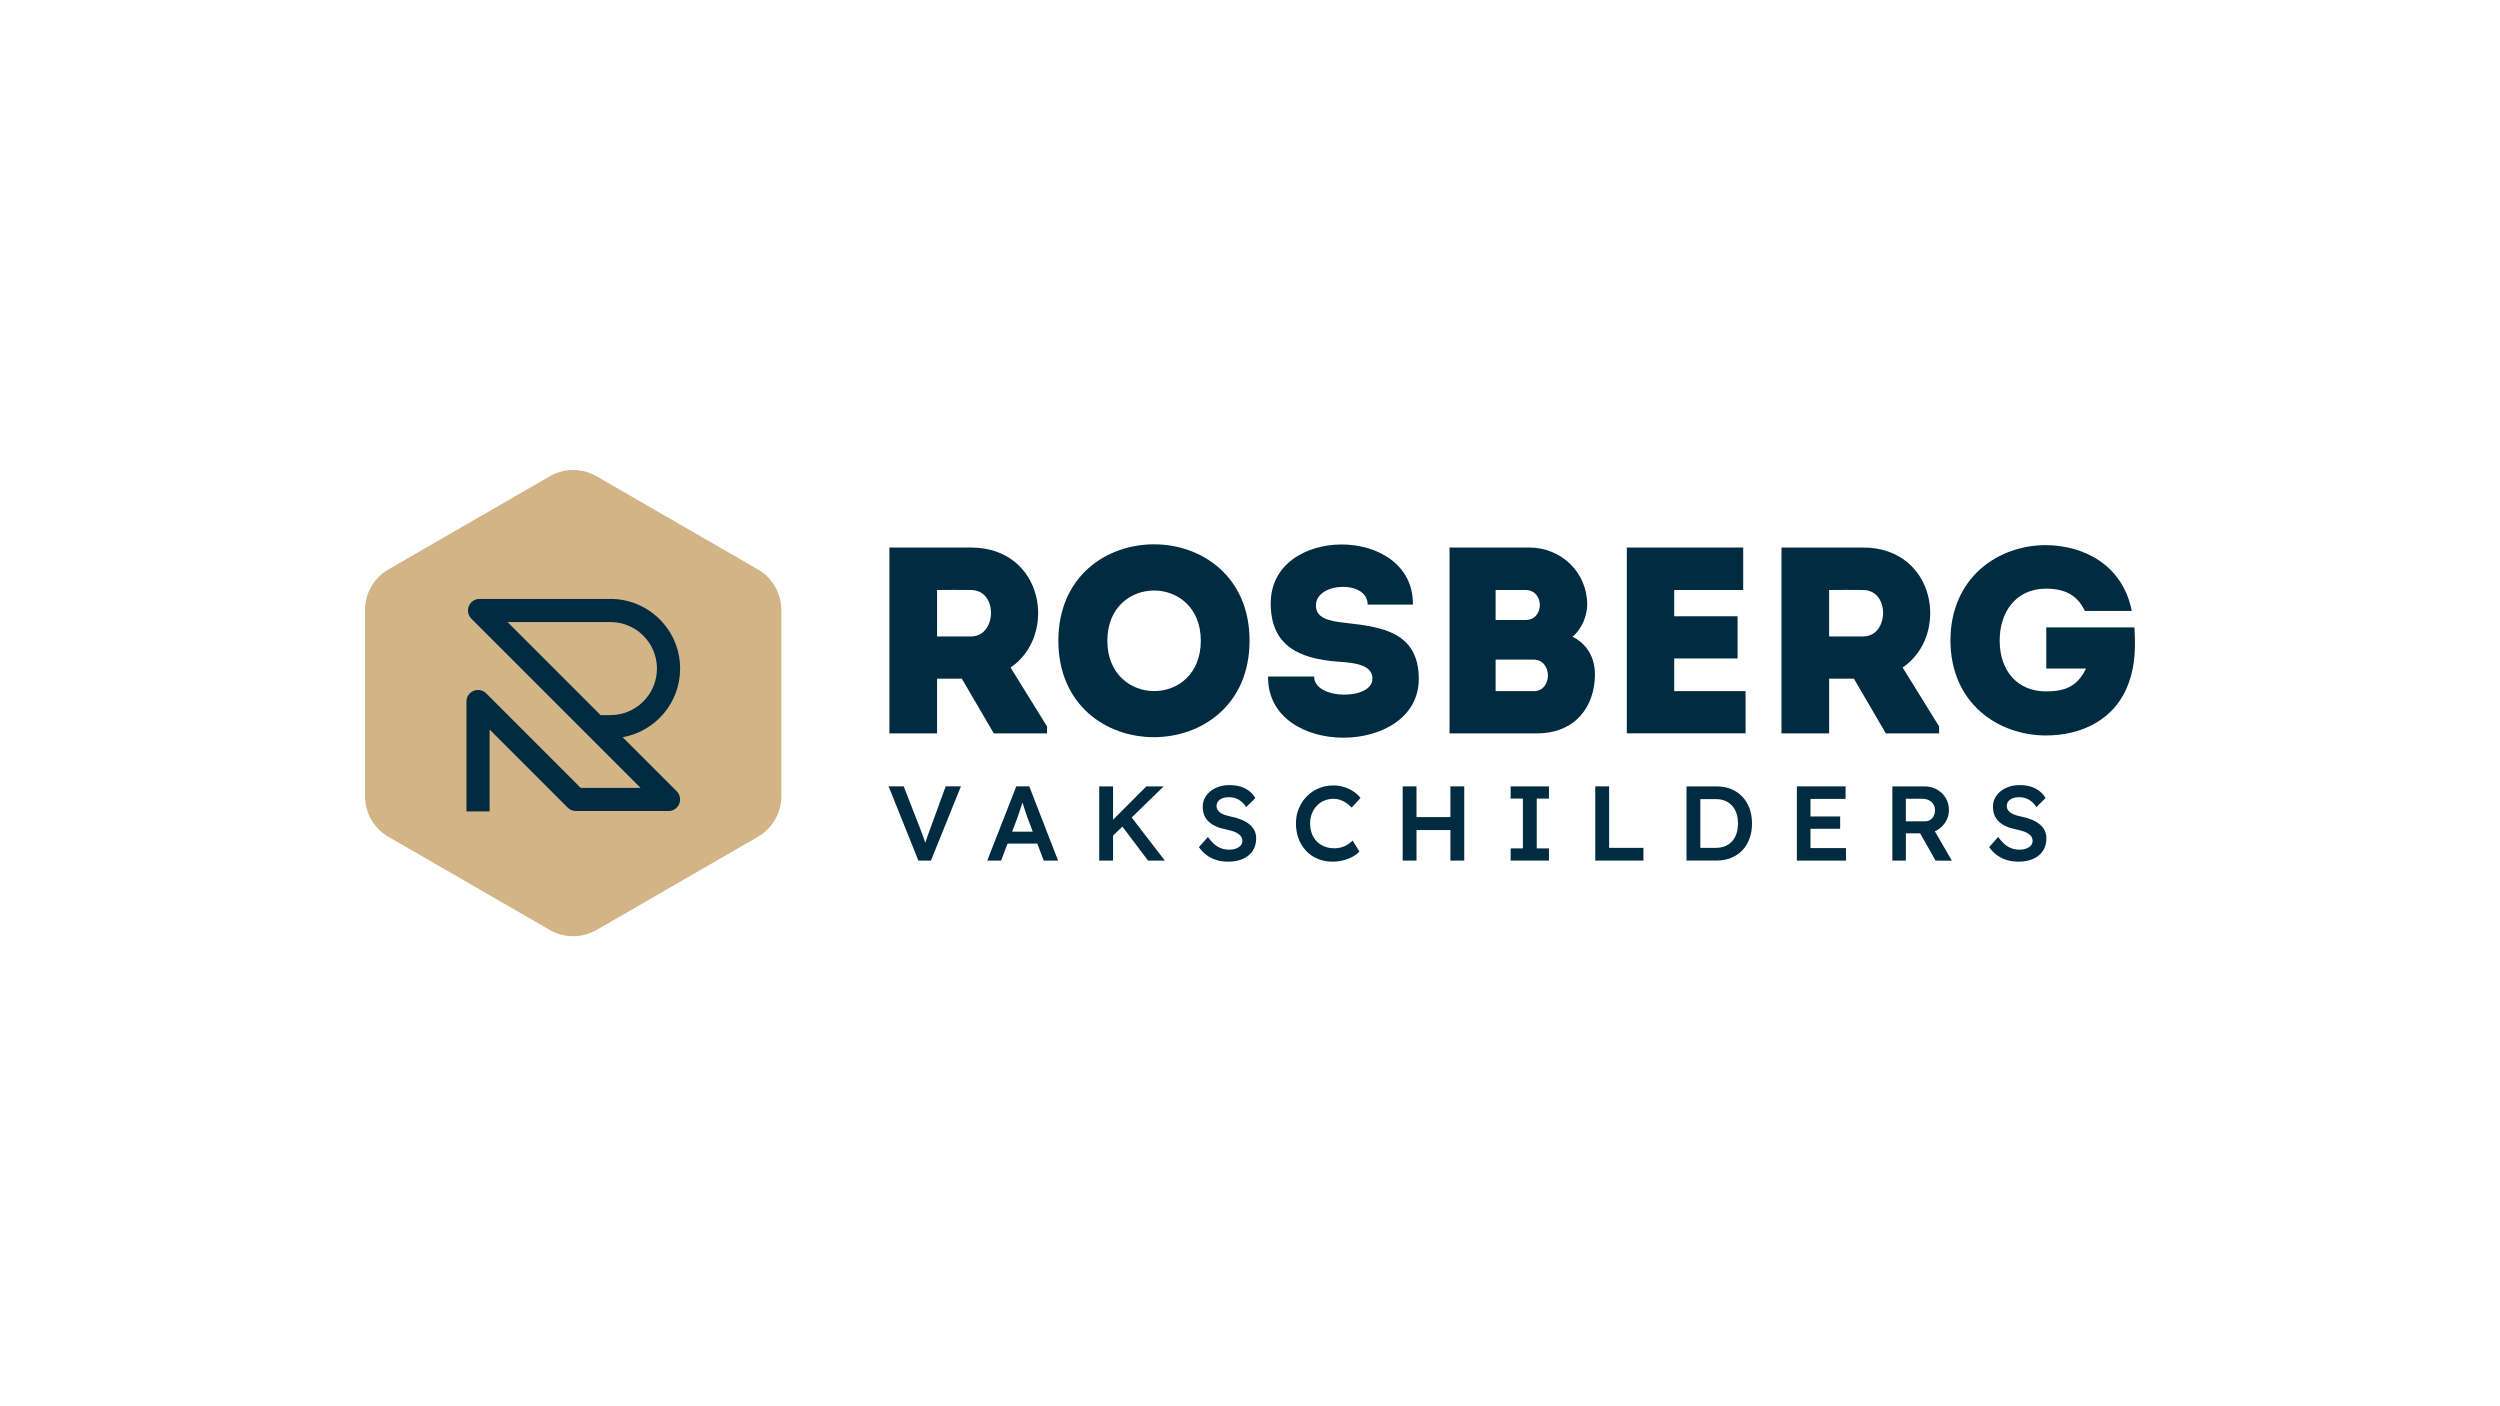 <svg xmlns="http://www.w3.org/2000/svg" id="Layer_1" viewBox="0 0 1920 1080"><defs><style>      .st0 {        fill-rule: evenodd;      }      .st0, .st1 {        fill: #002b40;      }      .st2 {        fill: #d2b486;      }    </style></defs><path class="st2" d="M280.35,468.46v143.08c0,12.85,6.85,24.71,17.97,31.13l123.9,71.54c11.12,6.42,24.84,6.42,35.96,0l123.9-71.54c11.12-6.42,17.97-18.29,17.97-31.13v-143.08c0-12.85-6.85-24.71-17.97-31.14l-123.89-71.54c-11.12-6.42-24.84-6.42-35.96,0l-123.92,71.54c-11.12,6.42-17.97,18.29-17.97,31.14Z"></path><path class="st0" d="M360.09,465.45c1.38-3.32,4.62-5.49,8.22-5.49h100.5c29.55,0,53.52,23.97,53.52,53.52,0,26.34-19.05,48.25-44.12,52.7l41.51,41.51c2.54,2.54,3.31,6.37,1.93,9.69-1.38,3.32-4.62,5.49-8.22,5.49h-71.13c-2.36,0-4.62-.94-6.29-2.61l-59.99-59.99v62.87h-17.79v-84.35c0-3.6,2.17-6.84,5.49-8.22,3.32-1.38,7.15-.62,9.69,1.93l72.57,72.57h45.97l-129.93-129.93c-2.54-2.54-3.31-6.37-1.93-9.69ZM461.24,549.2h7.57c19.73,0,35.73-16,35.73-35.73s-16-35.73-35.73-35.73h-79.02l71.45,71.45Z"></path><g><g><path class="st1" d="M804.12,557.93v5.3h-40.9l-24.53-42h-19.02v42h-36.61v-142.73h62.78c56.24.2,66.47,67.7,30.27,92.17l28.02,45.26h-.02ZM745.84,453.11c-8.59-.2-17.59,0-26.18,0v35.68h26.18c19.84,0,20.86-35.48,0-35.68Z"></path><path class="st1" d="M812.83,492.06c0-98.7,146.83-98.7,146.83,0s-146.83,98.89-146.83,0ZM922.22,492.06c0-51.38-71.78-51.38-71.78,0s71.78,51.79,71.78,0Z"></path><path class="st1" d="M1054.04,521.23c0-9.99-11.86-12.24-26.18-13.04-31.08-2.25-51.53-12.85-51.94-43.84-1.23-61.59,110.02-61.59,109.2,0h-34.76c0-18.96-38.45-17.34-39.67-.41-.82,10.81,9.82,13.04,22.7,14.47,28.43,3.07,56.23,7.33,56.23,43.03,0,59.95-116.57,60.96-115.74-1.84h35.37c0,18.14,44.79,18.36,44.79,1.62Z"></path><path class="st1" d="M1207.73,489.01c11.65,5.91,17.18,16.52,17.18,29.15-.2,24.87-15.34,45.07-44.59,45.07h-67.08v-142.73h61.14c24.74,0,44.59,19.16,44.59,43.84,0,8.56-4.29,18.96-11.25,24.67h.01ZM1148.63,453.11v23.03h23.1c14.51,0,14.51-23.03-.2-23.03h-22.9ZM1148.63,506.55v24.26h29.24c14.73,0,14.51-24.26-.2-24.26h-29.04Z"></path><path class="st1" d="M1338.75,453.11h-52.96v20.18h48.67v32.42h-48.67v25.08h54.81v32.42h-91.2v-142.71h89.37v32.63l-.02-.02Z"></path><path class="st1" d="M1489.23,557.93v5.3h-40.9l-24.53-42h-19.02v42h-36.61v-142.73h62.78c56.24.2,66.47,67.7,30.27,92.17l28.02,45.26h-.02ZM1430.95,453.11c-8.59-.2-17.59,0-26.18,0v35.68h26.18c19.84,0,20.86-35.48,0-35.68Z"></path><path class="st1" d="M1571.35,418.66c28.84.2,58.9,15.09,65.85,50.56h-36c-5.92-12.24-15.33-17.13-29.86-17.13-23.1,0-35.59,17.95-35.59,39.77,0,23.66,13.91,39.14,35.59,39.14,14.73,0,24.14-3.87,30.68-17.54h-30.47v-31.61h67.69c.82,14.27.82,27.94-4.1,41.8-10.22,29.78-37.43,41.19-63.8,41.19-36.39,0-73.21-24.26-73.41-73,.2-48.74,37.02-73.2,73.41-73.2l.02.02Z"></path></g><g><path class="st1" d="M714.38,636.58c-.82,2.12-1.51,4-2.08,5.62-.58,1.64-1.08,3.16-1.52,4.6-.05.18-.1.36-.15.54-.26-.86-.52-1.72-.84-2.61-.38-1.09-.81-2.3-1.3-3.63-.48-1.33-1.06-2.84-1.71-4.52l-12.74-32.65h-11.59l22.86,56.99h9.64l23.03-56.99h-11.68l-11.92,32.65Z"></path><path class="st1" d="M780.52,603.93l-22.3,56.99h0s10.62.01,10.62.01l4.96-13.04h22.85l4.92,13.03h11.03l-22.12-56.99h-9.97ZM777.31,638.7l3.78-9.92c.37-1.09.79-2.31,1.26-3.67.47-1.35.93-2.77,1.43-4.23.49-1.47.95-2.88,1.39-4.23.04-.13.07-.24.11-.36.43,1.41.9,2.93,1.44,4.55.55,1.65,1.05,3.19,1.51,4.6.47,1.41.84,2.44,1.1,3.09l3.84,10.18h-15.87Z"></path><polygon class="st1" points="893.69 603.93 880.38 603.93 854.82 629.56 854.82 603.93 844.2 603.93 844.2 660.93 854.82 660.93 854.82 641.76 861.98 634.79 881.67 660.93 894.57 660.93 869.14 627.83 893.69 603.93"></polygon><path class="st1" d="M959.61,633.11c-1.7-1.38-3.74-2.58-6.13-3.58-2.39-1-5.09-1.81-8.08-2.4-1.8-.37-3.4-.8-4.81-1.3-1.41-.48-2.58-1.06-3.47-1.71-.89-.65-1.59-1.4-2.08-2.24-.5-.85-.74-1.81-.74-2.89,0-1.41.41-2.63,1.23-3.63.81-1,1.94-1.76,3.38-2.31,1.44-.55,3.16-.82,5.11-.82,1.74,0,3.41.3,4.98.86,1.59.56,3.06,1.41,4.42,2.53,1.36,1.11,2.59,2.51,3.68,4.19l7.02-6.92c-1.25-2.12-2.85-3.92-4.77-5.42-1.94-1.48-4.16-2.61-6.69-3.37-2.54-.76-5.41-1.14-8.62-1.14-2.83,0-5.48.42-7.93,1.23-2.45.8-4.6,1.95-6.45,3.42-1.85,1.47-3.31,3.2-4.37,5.21-1.06,2-1.59,4.21-1.59,6.59s.35,4.52,1.06,6.39c.71,1.88,1.83,3.56,3.35,5.05,1.53,1.48,3.4,2.74,5.63,3.74,2.24,1,4.84,1.81,7.84,2.4,1.59.32,3.03.68,4.33,1.06,1.3.38,2.48.85,3.51,1.38,1.02.54,1.9,1.13,2.6,1.75.71.62,1.25,1.33,1.6,2.12.34.79.52,1.65.52,2.57,0,1.3-.44,2.46-1.3,3.46-.88,1-2.07,1.78-3.59,2.36-1.53.58-3.21.86-5.07.86-3.21,0-6.09-.71-8.65-2.12-2.56-1.41-5.18-3.95-7.84-7.65l-6.94,7.82c1.74,2.4,3.72,4.43,5.96,6.11,2.24,1.68,4.74,2.94,7.52,3.78,2.77.83,5.81,1.26,9.13,1.26,4.3,0,8.05-.72,11.26-2.16,3.21-1.43,5.7-3.5,7.47-6.18,1.76-2.7,2.65-5.91,2.65-9.65,0-2.16-.44-4.14-1.3-5.9-.86-1.76-2.15-3.34-3.84-4.73Z"></path><path class="st1" d="M943.39,661.73s-.01,0-.02,0c0,0,0,0-.01,0h.03Z"></path><path class="st1" d="M1011.35,618.76c1.61-1.68,3.51-2.99,5.72-3.91,2.21-.92,4.56-1.38,7.06-1.38,1.68,0,3.33.27,4.94.78,1.61.51,3.16,1.27,4.66,2.27,1.5,1.02,2.96,2.24,4.37,3.71l6.78-7.41c-1.47-1.91-3.3-3.57-5.48-5.01-2.18-1.43-4.57-2.55-7.19-3.37-2.62-.82-5.31-1.23-8.08-1.23-4.09,0-7.87.73-11.35,2.2-3.48,1.47-6.53,3.53-9.15,6.18-2.62,2.67-4.66,5.76-6.13,9.29-1.47,3.53-2.21,7.18-2.21,11.48s.69,8.23,2.08,11.84c1.39,3.6,3.33,6.73,5.83,9.36,2.51,2.64,5.48,4.66,8.91,6.07,3.42,1.41,7.22,2.12,11.35,2.12h.02c2.66.01,5.35-.33,8.04-1,2.69-.68,5.12-1.61,7.3-2.81,2.18-1.2,3.92-2.53,5.22-4l-5.22-8.38c-1.2,1.2-2.52,2.24-3.96,3.13-1.44.89-3.02,1.58-4.7,2.07-1.68.49-3.42.73-5.22.73-2.78,0-5.32-.45-7.63-1.34-2.31-.89-4.3-2.19-5.96-3.87-1.65-1.68-2.94-3.7-3.83-6.03-.89-2.34-1.35-5-1.35-7.82s.47-5.38,1.39-7.69c.92-2.3,2.19-4.3,3.79-5.98Z"></path><polygon class="st1" points="1113.92 627.53 1087.87 627.53 1087.87 603.93 1077.26 603.93 1077.26 660.93 1087.87 660.93 1087.87 637.47 1113.92 637.47 1113.92 660.93 1124.54 660.93 1124.54 603.93 1113.92 603.93 1113.92 627.53"></polygon><polygon class="st1" points="1160.19 613.31 1169.58 613.31 1169.58 651.57 1160.19 651.57 1160.19 660.93 1189.59 660.93 1189.59 651.57 1180.21 651.57 1180.21 613.31 1189.59 613.31 1189.59 603.95 1160.19 603.95 1160.19 613.31"></polygon><polygon class="st1" points="1235.79 603.93 1225.17 603.93 1225.17 660.93 1262.16 660.93 1262.16 651.16 1235.79 651.16 1235.79 603.93"></polygon><path class="st1" d="M1338.06,611.82c-2.42-2.54-5.31-4.5-8.65-5.86-3.34-1.35-7.09-2.03-11.22-2.03h-22.95v56.97h22.95c4.13,0,7.88-.68,11.27-2.03,3.37-1.36,6.26-3.29,8.65-5.82,2.39-2.51,4.22-5.53,5.51-9.03,1.29-3.5,1.92-7.37,1.92-11.6s-.65-8.09-1.92-11.56-3.13-6.48-5.55-9.03ZM1333.61,640.21c-.75,2.3-1.87,4.28-3.34,5.9-1.47,1.62-3.26,2.88-5.35,3.74-2.1.86-4.49,1.3-7.15,1.3h-11.92v-37.43h11.92c2.68,0,5.04.44,7.11,1.3,2.07.86,3.85,2.12,5.35,3.74,1.49,1.62,2.62,3.6,3.38,5.9.77,2.31,1.15,4.9,1.15,7.78s-.38,5.48-1.15,7.78Z"></path><polygon class="st1" points="1390.45 636.5 1413.24 636.5 1413.24 627.05 1390.45 627.05 1390.45 613.55 1417.4 613.55 1417.4 603.93 1380 603.93 1380 660.93 1380 660.94 1417.72 660.94 1417.72 651.33 1390.45 651.33 1390.45 636.5"></polygon><path class="st1" d="M1487.6,637.61c2.8-1.61,5.04-3.78,6.7-6.52,1.65-2.74,2.49-5.56,2.49-8.99s-.84-6.51-2.49-9.24c-1.66-2.75-3.91-4.93-6.74-6.52s-5.96-2.4-9.39-2.4h-24.83v56.99h10.38v-20.92h10.96l11.82,20.92,12.57.09-13.12-22.6c.56-.25,1.12-.5,1.65-.8ZM1463.7,630.79h-.02v-17.35h12.66c1.91,0,3.59.38,5.07,1.14s2.6,1.79,3.42,3.09c.82,1.31,1.23,2.85,1.23,4.64,0,1.58-.33,3.02-.98,4.32-.65,1.3-1.56,2.31-2.73,3.05-1.17.73-2.55,1.1-4.12,1.1h-14.54Z"></path><path class="st1" d="M1550.29,661.73s0,0-.02,0c0,0,0,0-.01,0h.03Z"></path><path class="st1" d="M1570.34,637.84c-.86-1.76-2.15-3.34-3.83-4.73-1.7-1.38-3.74-2.58-6.13-3.58-2.39-1-5.09-1.81-8.08-2.4-1.8-.37-3.4-.8-4.81-1.3-1.41-.48-2.58-1.06-3.47-1.71-.89-.65-1.59-1.4-2.08-2.24-.5-.85-.74-1.81-.74-2.89,0-1.41.41-2.63,1.23-3.63.81-1,1.94-1.76,3.38-2.31,1.43-.55,3.14-.82,5.1-.82,1.74,0,3.4.3,4.98.86,1.59.56,3.06,1.41,4.42,2.53,1.36,1.11,2.59,2.51,3.68,4.19l7.02-6.92c-1.25-2.12-2.85-3.92-4.77-5.42-1.94-1.48-4.16-2.61-6.7-3.37-2.53-.76-5.41-1.14-8.62-1.14-2.82,0-5.46.41-7.91,1.23-2.45.8-4.6,1.95-6.45,3.42-1.85,1.47-3.31,3.2-4.37,5.21-1.08,2-1.6,4.21-1.6,6.59s.35,4.52,1.06,6.39c.71,1.88,1.83,3.56,3.35,5.05,1.53,1.48,3.4,2.74,5.63,3.74,2.24,1,4.84,1.81,7.84,2.4,1.59.32,3.03.68,4.33,1.06,1.3.38,2.48.85,3.51,1.38,1.03.54,1.91,1.13,2.62,1.75.71.62,1.25,1.33,1.6,2.12.34.79.52,1.65.52,2.57,0,1.3-.44,2.46-1.3,3.46-.88,1-2.07,1.79-3.59,2.36-1.53.58-3.21.86-5.07.86-3.21,0-6.09-.71-8.65-2.12-2.56-1.41-5.18-3.95-7.84-7.65l-6.94,7.82c1.74,2.4,3.72,4.43,5.96,6.11,2.24,1.68,4.74,2.94,7.52,3.78,2.77.83,5.81,1.26,9.13,1.26,4.3,0,8.05-.72,11.26-2.16,3.21-1.43,5.7-3.5,7.47-6.18,1.76-2.7,2.65-5.91,2.65-9.65,0-2.16-.44-4.14-1.3-5.9Z"></path></g></g></svg>